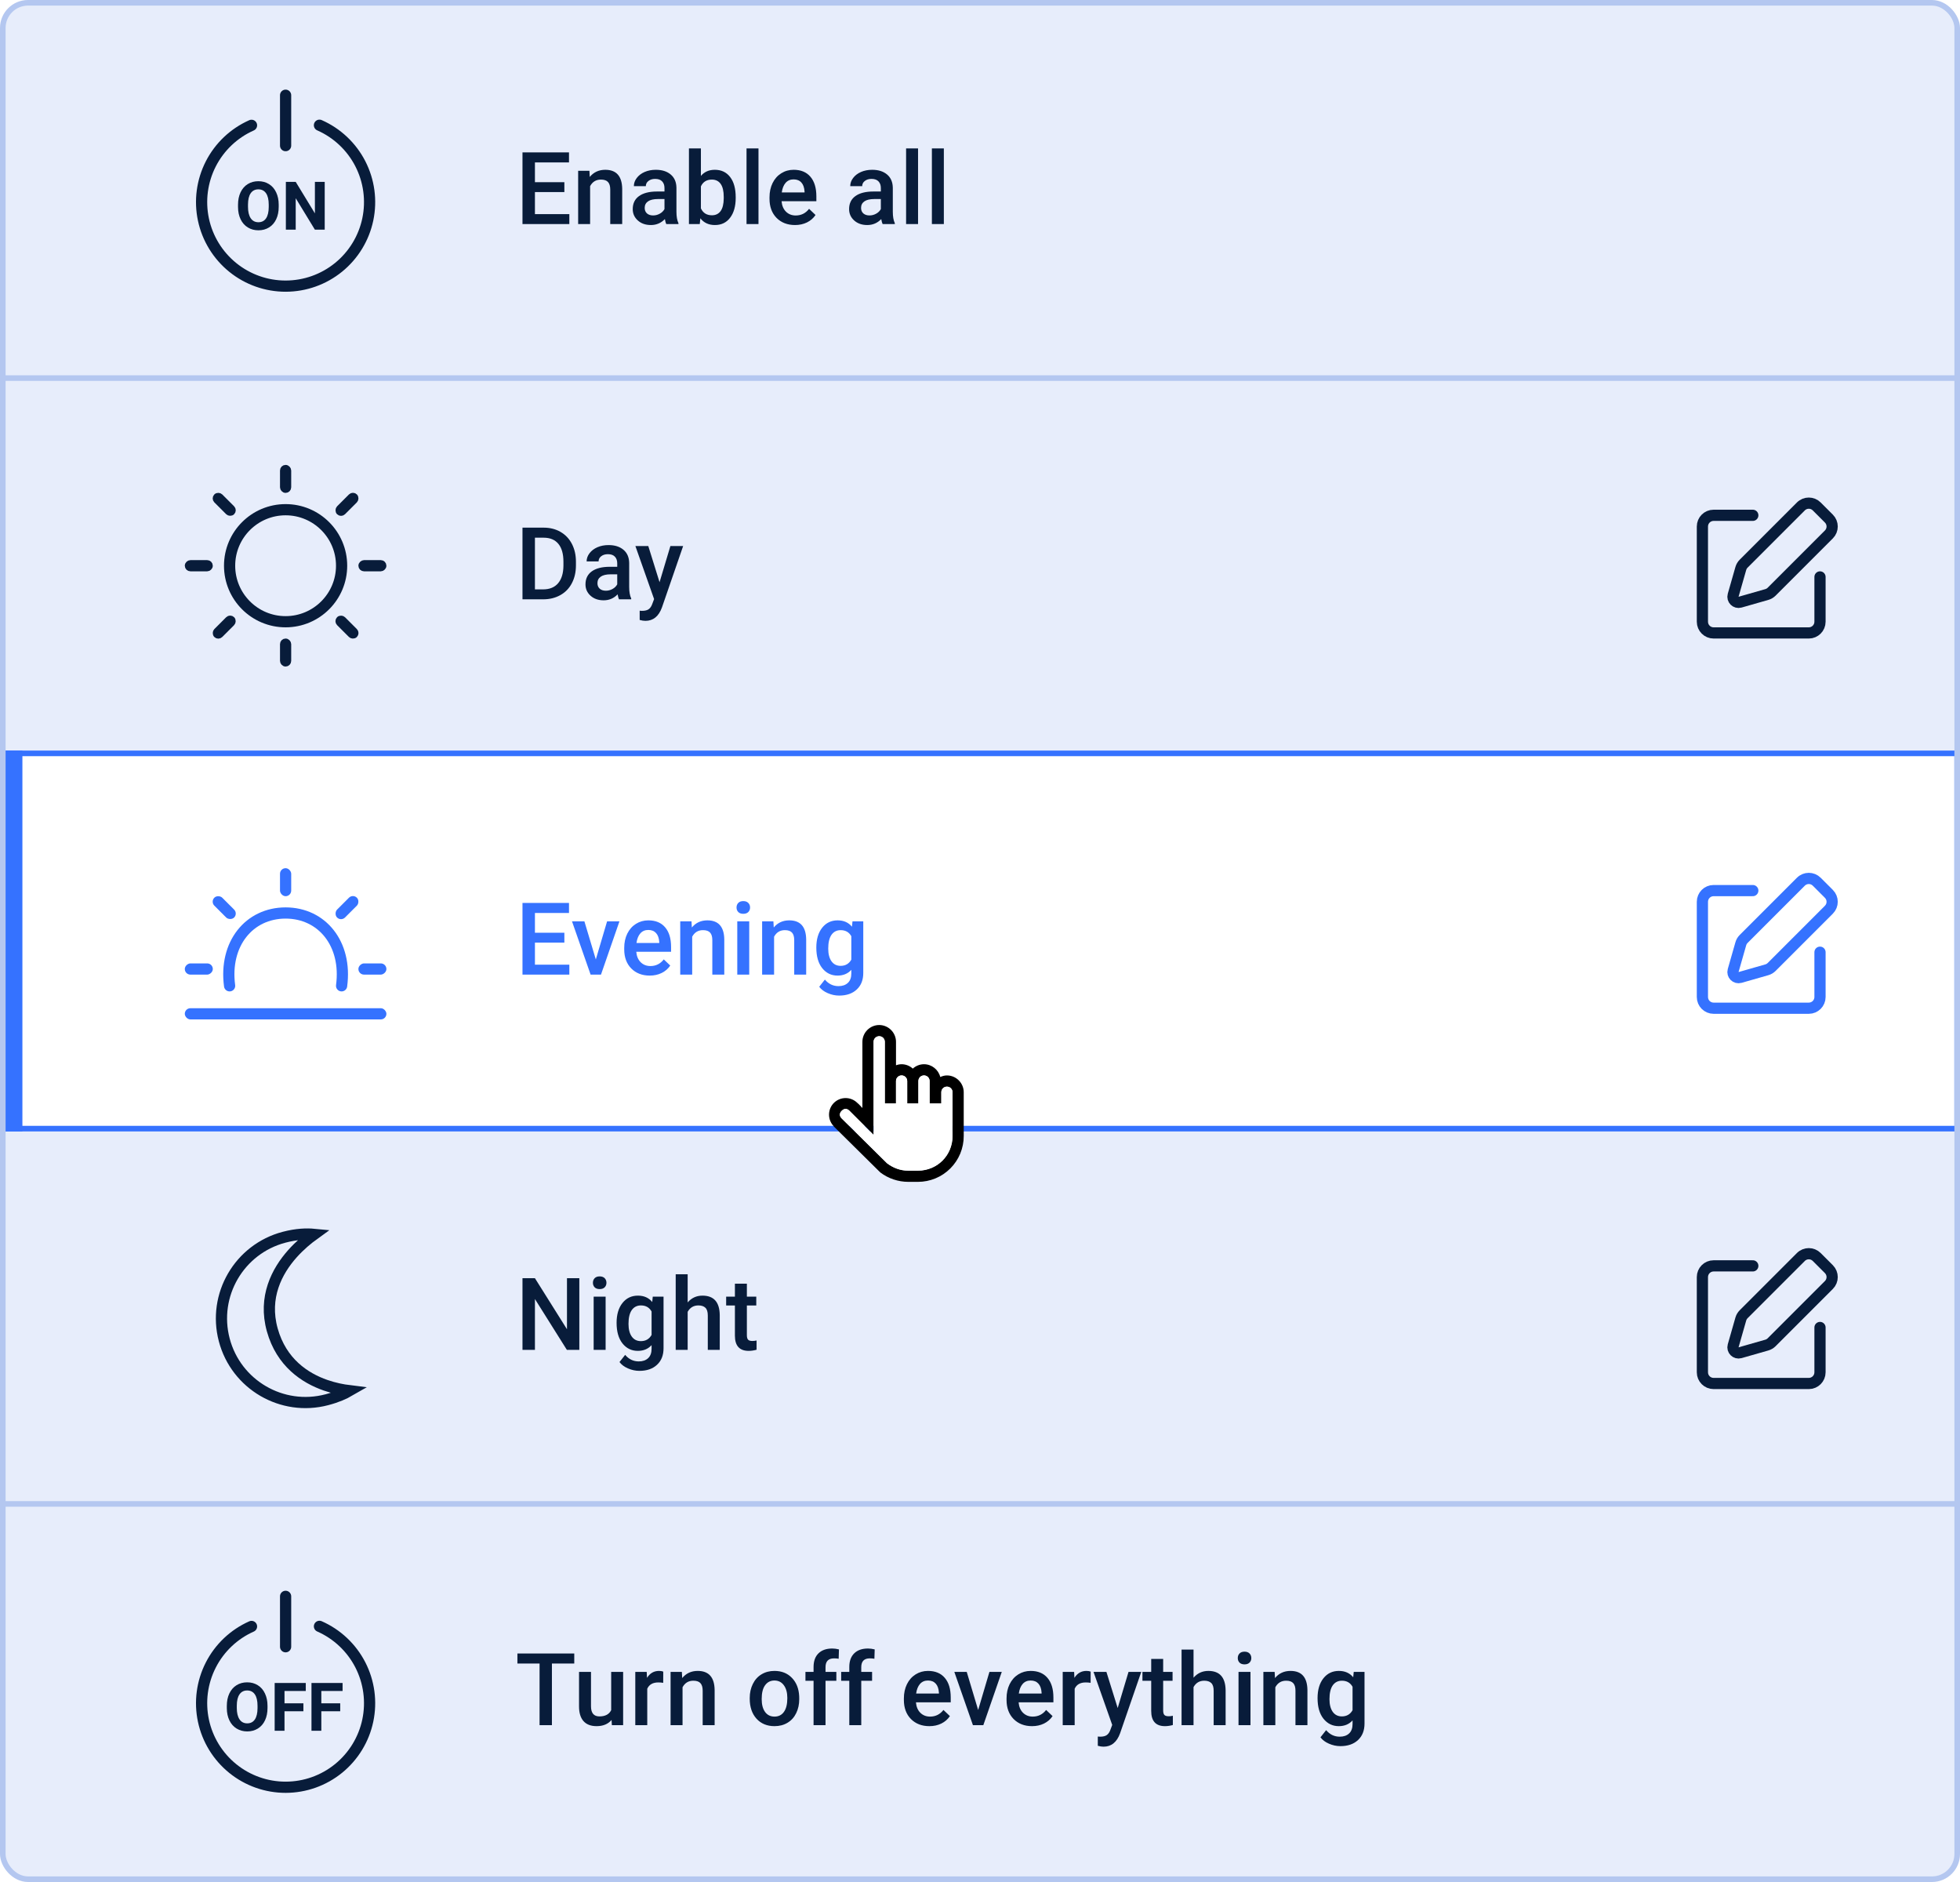 <svg width="350" height="336" viewBox="0 0 350 336" fill="none" xmlns="http://www.w3.org/2000/svg">
<rect x="0.5" y="0.5" width="349" height="335" rx="4.5" fill="#E7EDFB"/>
<path d="M57.045 22.357C60.193 23.743 62.77 26.169 64.342 29.229C65.914 32.289 66.387 35.796 65.681 39.163C64.975 42.529 63.133 45.551 60.465 47.722C57.796 49.892 54.462 51.08 51.022 51.085C47.582 51.09 44.245 49.913 41.57 47.75C38.895 45.587 37.044 42.571 36.328 39.206C35.613 35.842 36.075 32.333 37.638 29.269C39.201 26.205 41.77 23.771 44.914 22.375" stroke="#081C3A" stroke-width="2" stroke-linecap="round"/>
<path d="M51 26V17" stroke="#081C3A" stroke-width="2" stroke-linecap="round"/>
<path d="M49.77 36.928C49.77 37.768 49.621 38.504 49.324 39.137C49.027 39.77 48.602 40.258 48.047 40.602C47.496 40.945 46.863 41.117 46.148 41.117C45.441 41.117 44.811 40.947 44.256 40.607C43.701 40.268 43.272 39.783 42.967 39.154C42.662 38.522 42.508 37.795 42.504 36.975V36.553C42.504 35.713 42.654 34.975 42.955 34.338C43.26 33.697 43.688 33.207 44.238 32.867C44.793 32.523 45.426 32.352 46.137 32.352C46.848 32.352 47.478 32.523 48.029 32.867C48.584 33.207 49.012 33.697 49.312 34.338C49.617 34.975 49.77 35.711 49.77 36.547V36.928ZM47.988 36.541C47.988 35.647 47.828 34.967 47.508 34.502C47.188 34.037 46.73 33.805 46.137 33.805C45.547 33.805 45.092 34.035 44.772 34.496C44.451 34.953 44.289 35.625 44.285 36.512V36.928C44.285 37.799 44.445 38.475 44.766 38.955C45.086 39.435 45.547 39.676 46.148 39.676C46.738 39.676 47.191 39.445 47.508 38.984C47.824 38.52 47.984 37.844 47.988 36.957V36.541ZM57.984 41H56.227L52.805 35.387V41H51.047V32.469H52.805L56.233 38.094V32.469H57.984V41Z" fill="#081C3A"/>
<path d="M100.78 34.287H95.524V38.225H101.668V40H93.301V27.203H101.606V28.996H95.524V32.529H100.78V34.287ZM105.254 30.49L105.315 31.589C106.019 30.739 106.941 30.314 108.084 30.314C110.064 30.314 111.072 31.448 111.107 33.716V40H108.972V33.839C108.972 33.235 108.84 32.79 108.576 32.503C108.318 32.21 107.894 32.063 107.302 32.063C106.44 32.063 105.799 32.453 105.377 33.232V40H103.241V30.49H105.254ZM118.974 40C118.88 39.818 118.798 39.523 118.728 39.112C118.048 39.821 117.216 40.176 116.231 40.176C115.276 40.176 114.497 39.903 113.894 39.358C113.29 38.813 112.988 38.14 112.988 37.337C112.988 36.323 113.363 35.547 114.113 35.008C114.869 34.463 115.947 34.19 117.348 34.19H118.657V33.566C118.657 33.074 118.52 32.682 118.244 32.389C117.969 32.09 117.55 31.94 116.987 31.94C116.501 31.94 116.103 32.063 115.792 32.31C115.481 32.55 115.326 32.857 115.326 33.232H113.19C113.19 32.711 113.363 32.225 113.709 31.773C114.055 31.316 114.523 30.959 115.115 30.701C115.713 30.443 116.378 30.314 117.11 30.314C118.224 30.314 119.111 30.596 119.773 31.158C120.436 31.715 120.775 32.5 120.793 33.514V37.803C120.793 38.658 120.913 39.341 121.153 39.851V40H118.974ZM116.627 38.462C117.049 38.462 117.444 38.359 117.813 38.154C118.188 37.949 118.47 37.674 118.657 37.328V35.535H117.506C116.715 35.535 116.12 35.673 115.722 35.948C115.323 36.224 115.124 36.613 115.124 37.117C115.124 37.527 115.259 37.855 115.528 38.102C115.804 38.342 116.17 38.462 116.627 38.462ZM131.375 35.342C131.375 36.818 131.044 37.993 130.382 38.866C129.726 39.739 128.82 40.176 127.666 40.176C126.553 40.176 125.686 39.774 125.064 38.972L124.959 40H123.025V26.5H125.161V31.404C125.776 30.678 126.605 30.314 127.648 30.314C128.809 30.314 129.72 30.745 130.382 31.606C131.044 32.468 131.375 33.672 131.375 35.219V35.342ZM129.239 35.157C129.239 34.126 129.058 33.352 128.694 32.837C128.331 32.321 127.804 32.063 127.112 32.063C126.187 32.063 125.536 32.468 125.161 33.276V37.196C125.542 38.023 126.198 38.435 127.13 38.435C127.798 38.435 128.313 38.187 128.677 37.688C129.04 37.19 129.228 36.438 129.239 35.43V35.157ZM135.444 40H133.309V26.5H135.444V40ZM141.966 40.176C140.612 40.176 139.514 39.751 138.67 38.901C137.832 38.046 137.413 36.909 137.413 35.491V35.227C137.413 34.278 137.595 33.432 137.958 32.688C138.327 31.938 138.843 31.355 139.505 30.939C140.167 30.523 140.905 30.314 141.72 30.314C143.015 30.314 144.014 30.727 144.717 31.554C145.426 32.38 145.78 33.549 145.78 35.06V35.922H139.566C139.631 36.707 139.892 37.328 140.349 37.785C140.812 38.242 141.392 38.471 142.089 38.471C143.067 38.471 143.864 38.075 144.479 37.284L145.631 38.383C145.25 38.951 144.74 39.394 144.102 39.71C143.469 40.02 142.757 40.176 141.966 40.176ZM141.711 32.028C141.125 32.028 140.65 32.233 140.287 32.644C139.93 33.054 139.701 33.625 139.602 34.357H143.671V34.199C143.624 33.484 143.434 32.945 143.1 32.582C142.766 32.213 142.303 32.028 141.711 32.028ZM157.61 40C157.517 39.818 157.435 39.523 157.364 39.112C156.685 39.821 155.853 40.176 154.868 40.176C153.913 40.176 153.134 39.903 152.53 39.358C151.927 38.813 151.625 38.14 151.625 37.337C151.625 36.323 152 35.547 152.75 35.008C153.506 34.463 154.584 34.19 155.984 34.19H157.294V33.566C157.294 33.074 157.156 32.682 156.881 32.389C156.605 32.09 156.187 31.94 155.624 31.94C155.138 31.94 154.739 32.063 154.429 32.31C154.118 32.55 153.963 32.857 153.963 33.232H151.827C151.827 32.711 152 32.225 152.346 31.773C152.691 31.316 153.16 30.959 153.752 30.701C154.35 30.443 155.015 30.314 155.747 30.314C156.86 30.314 157.748 30.596 158.41 31.158C159.072 31.715 159.412 32.5 159.43 33.514V37.803C159.43 38.658 159.55 39.341 159.79 39.851V40H157.61ZM155.264 38.462C155.686 38.462 156.081 38.359 156.45 38.154C156.825 37.949 157.106 37.674 157.294 37.328V35.535H156.143C155.352 35.535 154.757 35.673 154.358 35.948C153.96 36.224 153.761 36.613 153.761 37.117C153.761 37.527 153.896 37.855 154.165 38.102C154.44 38.342 154.807 38.462 155.264 38.462ZM163.938 40H161.803V26.5H163.938V40ZM168.544 40H166.408V26.5H168.544V40Z" fill="#081C3A"/>
<path d="M313 92H306C304.895 92 304 92.895 304 94V111C304 112.105 304.895 113 306 113H323C324.105 113 325 112.105 325 111V103" stroke="#081C3A" stroke-width="2" stroke-linecap="round"/>
<path d="M326.586 92.586L324.414 90.414C323.633 89.633 322.367 89.633 321.586 90.414L311.366 100.634C311.126 100.874 310.951 101.172 310.858 101.498L309.494 106.269C309.279 107.024 309.976 107.721 310.731 107.506L315.502 106.142C315.828 106.049 316.126 105.874 316.366 105.634L326.586 95.414C327.367 94.633 327.367 93.367 326.586 92.586Z" stroke="#081C3A" stroke-width="2" stroke-linecap="round"/>
<circle cx="51" cy="101" r="10" stroke="#081C3A" stroke-width="2"/>
<rect x="50.5" y="83.5" width="1" height="4" rx="0.5" fill="black" stroke="#081C3A"/>
<rect x="50.5" y="114.5" width="1" height="4" rx="0.5" fill="black" stroke="#081C3A"/>
<rect x="33.5" y="101.5" width="1" height="4" rx="0.5" transform="rotate(-90 33.5 101.5)" fill="black" stroke="#081C3A"/>
<rect x="64.5" y="101.5" width="1" height="4" rx="0.5" transform="rotate(-90 64.5 101.5)" fill="black" stroke="#081C3A"/>
<rect x="38.979" y="113.728" width="1" height="4" rx="0.5" transform="rotate(-135 38.979 113.728)" fill="black" stroke="#081C3A"/>
<rect x="60.9" y="91.808" width="1" height="4" rx="0.5" transform="rotate(-135 60.9 91.808)" fill="black" stroke="#081C3A"/>
<rect x="38.272" y="88.979" width="1" height="4" rx="0.5" transform="rotate(-45 38.272 88.979)" fill="black" stroke="#081C3A"/>
<rect x="60.192" y="110.899" width="1" height="4" rx="0.5" transform="rotate(-45 60.192 110.899)" fill="black" stroke="#081C3A"/>
<path d="M93.301 107V94.203H97.08C98.211 94.203 99.213 94.455 100.086 94.959C100.965 95.463 101.645 96.178 102.125 97.103C102.605 98.029 102.846 99.09 102.846 100.285V100.927C102.846 102.14 102.603 103.206 102.116 104.126C101.636 105.046 100.947 105.755 100.051 106.253C99.16 106.751 98.138 107 96.983 107H93.301ZM95.524 95.996V105.225H96.975C98.141 105.225 99.034 104.861 99.655 104.135C100.282 103.402 100.602 102.354 100.613 100.988V100.276C100.613 98.888 100.312 97.827 99.708 97.095C99.105 96.362 98.228 95.996 97.08 95.996H95.524ZM110.536 107C110.442 106.818 110.36 106.522 110.29 106.112C109.61 106.821 108.778 107.176 107.794 107.176C106.839 107.176 106.06 106.903 105.456 106.358C104.853 105.813 104.551 105.14 104.551 104.337C104.551 103.323 104.926 102.547 105.676 102.008C106.432 101.463 107.51 101.19 108.91 101.19H110.22V100.566C110.22 100.074 110.082 99.682 109.807 99.389C109.531 99.09 109.112 98.94 108.55 98.94C108.063 98.94 107.665 99.064 107.354 99.31C107.044 99.55 106.889 99.857 106.889 100.232H104.753C104.753 99.711 104.926 99.225 105.271 98.773C105.617 98.316 106.086 97.959 106.678 97.701C107.275 97.443 107.94 97.314 108.673 97.314C109.786 97.314 110.674 97.596 111.336 98.158C111.998 98.715 112.338 99.5 112.355 100.514V104.803C112.355 105.658 112.476 106.341 112.716 106.851V107H110.536ZM108.189 105.462C108.611 105.462 109.007 105.359 109.376 105.154C109.751 104.949 110.032 104.674 110.22 104.328V102.535H109.068C108.277 102.535 107.683 102.673 107.284 102.948C106.886 103.224 106.687 103.613 106.687 104.117C106.687 104.527 106.821 104.855 107.091 105.102C107.366 105.342 107.732 105.462 108.189 105.462ZM117.778 103.941L119.712 97.49H121.988L118.209 108.441C117.629 110.041 116.645 110.841 115.256 110.841C114.945 110.841 114.603 110.788 114.228 110.683V109.03L114.632 109.057C115.171 109.057 115.575 108.957 115.845 108.758C116.12 108.564 116.337 108.236 116.495 107.773L116.803 106.956L113.463 97.49H115.766L117.778 103.941Z" fill="#081C3A"/>
<rect y="67" width="350" height="1" fill="#B4C7F0"/>
<rect width="350" height="68" transform="translate(0 134)" fill="white"/>
<rect x="33" y="180" width="36" height="2" rx="1" fill="#3572FF"/>
<path d="M41 176C40 168.5 44.5 163 51 163C57.5 163 62 168.5 61 176" stroke="#3572FF" stroke-width="2" stroke-linecap="round"/>
<rect x="50" y="155" width="2" height="5" rx="1" fill="#3572FF"/>
<rect x="33" y="174" width="2" height="5" rx="1" transform="rotate(-90 33 174)" fill="#3572FF"/>
<rect x="64" y="174" width="2" height="5" rx="1" transform="rotate(-90 64 174)" fill="#3572FF"/>
<rect x="60.9" y="164.515" width="2" height="5" rx="1" transform="rotate(-135 60.9 164.515)" fill="#3572FF"/>
<rect x="37.565" y="160.979" width="2" height="5" rx="1" transform="rotate(-45 37.565 160.979)" fill="#3572FF"/>
<path d="M100.78 168.287H95.524V172.225H101.668V174H93.301V161.203H101.606V162.996H95.524V166.529H100.78V168.287ZM106.396 171.293L108.409 164.49H110.615L107.319 174H105.465L102.143 164.49H104.357L106.396 171.293ZM116.021 174.176C114.667 174.176 113.568 173.751 112.725 172.901C111.887 172.046 111.468 170.909 111.468 169.491V169.228C111.468 168.278 111.649 167.432 112.013 166.688C112.382 165.938 112.897 165.354 113.56 164.938C114.222 164.522 114.96 164.314 115.774 164.314C117.069 164.314 118.068 164.728 118.771 165.554C119.48 166.38 119.835 167.549 119.835 169.061V169.922H113.621C113.686 170.707 113.946 171.328 114.403 171.785C114.866 172.242 115.446 172.471 116.144 172.471C117.122 172.471 117.919 172.075 118.534 171.284L119.686 172.383C119.305 172.951 118.795 173.394 118.156 173.71C117.523 174.021 116.812 174.176 116.021 174.176ZM115.766 166.028C115.18 166.028 114.705 166.233 114.342 166.644C113.984 167.054 113.756 167.625 113.656 168.357H117.726V168.199C117.679 167.484 117.488 166.945 117.154 166.582C116.82 166.213 116.357 166.028 115.766 166.028ZM123.482 164.49L123.544 165.589C124.247 164.739 125.17 164.314 126.312 164.314C128.293 164.314 129.301 165.448 129.336 167.716V174H127.2V167.839C127.2 167.235 127.068 166.79 126.805 166.503C126.547 166.21 126.122 166.063 125.53 166.063C124.669 166.063 124.027 166.453 123.605 167.232V174H121.47V164.49H123.482ZM133.792 174H131.656V164.49H133.792V174ZM131.524 162.021C131.524 161.692 131.627 161.42 131.832 161.203C132.043 160.986 132.342 160.878 132.729 160.878C133.115 160.878 133.414 160.986 133.625 161.203C133.836 161.42 133.941 161.692 133.941 162.021C133.941 162.343 133.836 162.612 133.625 162.829C133.414 163.04 133.115 163.146 132.729 163.146C132.342 163.146 132.043 163.04 131.832 162.829C131.627 162.612 131.524 162.343 131.524 162.021ZM138.107 164.49L138.169 165.589C138.872 164.739 139.795 164.314 140.938 164.314C142.918 164.314 143.926 165.448 143.961 167.716V174H141.825V167.839C141.825 167.235 141.693 166.79 141.43 166.503C141.172 166.21 140.747 166.063 140.155 166.063C139.294 166.063 138.652 166.453 138.23 167.232V174H136.095V164.49H138.107ZM145.771 169.175C145.771 167.698 146.117 166.521 146.809 165.642C147.506 164.757 148.429 164.314 149.577 164.314C150.661 164.314 151.514 164.692 152.135 165.448L152.231 164.49H154.156V173.71C154.156 174.958 153.767 175.942 152.987 176.663C152.214 177.384 151.168 177.744 149.85 177.744C149.152 177.744 148.47 177.598 147.802 177.305C147.14 177.018 146.636 176.64 146.29 176.171L147.301 174.888C147.957 175.667 148.766 176.057 149.727 176.057C150.436 176.057 150.995 175.863 151.405 175.477C151.815 175.096 152.021 174.533 152.021 173.789V173.147C151.405 173.833 150.585 174.176 149.56 174.176C148.446 174.176 147.535 173.733 146.826 172.849C146.123 171.964 145.771 170.739 145.771 169.175ZM147.898 169.359C147.898 170.314 148.092 171.067 148.479 171.618C148.871 172.163 149.413 172.436 150.104 172.436C150.966 172.436 151.604 172.066 152.021 171.328V167.145C151.616 166.424 150.983 166.063 150.122 166.063C149.419 166.063 148.871 166.342 148.479 166.898C148.092 167.455 147.898 168.275 147.898 169.359Z" fill="#3572FF"/>
<rect y="134" width="4" height="68" fill="#3572FF"/>
<rect x="349" y="134" width="1" height="68" fill="#3572FF"/>
<path d="M313 159H306C304.895 159 304 159.895 304 161V178C304 179.105 304.895 180 306 180H323C324.105 180 325 179.105 325 178V170" stroke="#3572FF" stroke-width="2" stroke-linecap="round"/>
<path d="M326.586 159.586L324.414 157.414C323.633 156.633 322.367 156.633 321.586 157.414L311.366 167.634C311.126 167.874 310.951 168.172 310.858 168.498L309.494 173.269C309.279 174.024 309.976 174.721 310.731 174.506L315.502 173.142C315.828 173.049 316.126 172.874 316.366 172.634L326.586 162.414C327.367 161.633 327.367 160.367 326.586 159.586Z" stroke="#3572FF" stroke-width="2" stroke-linecap="round"/>
<rect y="134" width="350" height="1" fill="#3572FF"/>
<path d="M313 226H306C304.895 226 304 226.895 304 228V245C304 246.105 304.895 247 306 247H323C324.105 247 325 246.105 325 245V237" stroke="#081C3A" stroke-width="2" stroke-linecap="round"/>
<path d="M326.586 226.586L324.414 224.414C323.633 223.633 322.367 223.633 321.586 224.414L311.366 234.634C311.126 234.874 310.951 235.172 310.858 235.498L309.494 240.269C309.279 241.024 309.976 241.721 310.731 241.506L315.502 240.142C315.828 240.049 316.126 239.874 316.366 239.634L326.586 229.414C327.367 228.633 327.367 227.367 326.586 226.586Z" stroke="#081C3A" stroke-width="2" stroke-linecap="round"/>
<path d="M50.727 220.889C53.001 220.29 54.811 220.252 56.079 220.374C54.971 221.174 53.555 222.333 52.224 223.825C49.461 226.926 46.983 231.582 48.625 237.446C50.256 243.269 54.447 246.03 58.142 247.314C59.722 247.864 61.224 248.149 62.422 248.296C61.505 248.828 60.192 249.419 58.372 249.899C50.361 252.01 42.156 247.228 40.045 239.217C37.933 231.206 42.716 223.001 50.727 220.889Z" stroke="#081C3A" stroke-width="2"/>
<path d="M103.452 241H101.229L95.524 231.921V241H93.301V228.203H95.524L101.246 237.317V228.203H103.452V241ZM108.146 241H106.01V231.49H108.146V241ZM105.878 229.021C105.878 228.692 105.98 228.42 106.186 228.203C106.396 227.986 106.695 227.878 107.082 227.878C107.469 227.878 107.768 227.986 107.979 228.203C108.189 228.42 108.295 228.692 108.295 229.021C108.295 229.343 108.189 229.612 107.979 229.829C107.768 230.04 107.469 230.146 107.082 230.146C106.695 230.146 106.396 230.04 106.186 229.829C105.98 229.612 105.878 229.343 105.878 229.021ZM110.105 236.175C110.105 234.698 110.451 233.521 111.143 232.642C111.84 231.757 112.763 231.314 113.911 231.314C114.995 231.314 115.848 231.692 116.469 232.448L116.565 231.49H118.49V240.71C118.49 241.958 118.101 242.942 117.321 243.663C116.548 244.384 115.502 244.744 114.184 244.744C113.486 244.744 112.804 244.598 112.136 244.305C111.474 244.018 110.97 243.64 110.624 243.171L111.635 241.888C112.291 242.667 113.1 243.057 114.061 243.057C114.77 243.057 115.329 242.863 115.739 242.477C116.149 242.096 116.354 241.533 116.354 240.789V240.147C115.739 240.833 114.919 241.176 113.894 241.176C112.78 241.176 111.869 240.733 111.16 239.849C110.457 238.964 110.105 237.739 110.105 236.175ZM112.232 236.359C112.232 237.314 112.426 238.067 112.812 238.618C113.205 239.163 113.747 239.436 114.438 239.436C115.3 239.436 115.938 239.066 116.354 238.328V234.145C115.95 233.424 115.317 233.063 114.456 233.063C113.753 233.063 113.205 233.342 112.812 233.898C112.426 234.455 112.232 235.275 112.232 236.359ZM122.797 232.527C123.494 231.719 124.376 231.314 125.442 231.314C127.47 231.314 128.498 232.472 128.527 234.786V241H126.392V234.865C126.392 234.209 126.248 233.746 125.961 233.477C125.68 233.201 125.264 233.063 124.713 233.063C123.857 233.063 123.219 233.444 122.797 234.206V241H120.661V227.5H122.797V232.527ZM133.37 229.179V231.49H135.049V233.072H133.37V238.381C133.37 238.744 133.44 239.008 133.581 239.172C133.728 239.33 133.985 239.409 134.354 239.409C134.601 239.409 134.85 239.38 135.102 239.321V240.974C134.615 241.108 134.146 241.176 133.695 241.176C132.055 241.176 131.234 240.271 131.234 238.46V233.072H129.67V231.49H131.234V229.179H133.37Z" fill="#081C3A"/>
<rect y="201" width="350" height="1" fill="#3572FF"/>
<path d="M102.547 296.996H98.557V308H96.351V296.996H92.395V295.203H102.547V296.996ZM109.209 307.068C108.582 307.807 107.691 308.176 106.537 308.176C105.506 308.176 104.724 307.874 104.19 307.271C103.663 306.667 103.399 305.794 103.399 304.651V298.49H105.535V304.625C105.535 305.832 106.036 306.436 107.038 306.436C108.075 306.436 108.775 306.063 109.139 305.319V298.49H111.274V308H109.262L109.209 307.068ZM118.429 300.441C118.147 300.395 117.857 300.371 117.559 300.371C116.58 300.371 115.921 300.746 115.581 301.496V308H113.445V298.49H115.484L115.537 299.554C116.053 298.728 116.768 298.314 117.682 298.314C117.986 298.314 118.238 298.355 118.438 298.438L118.429 300.441ZM121.76 298.49L121.821 299.589C122.524 298.739 123.447 298.314 124.59 298.314C126.57 298.314 127.578 299.448 127.613 301.716V308H125.478V301.839C125.478 301.235 125.346 300.79 125.082 300.503C124.824 300.21 124.399 300.063 123.808 300.063C122.946 300.063 122.305 300.453 121.883 301.232V308H119.747V298.49H121.76ZM133.88 303.157C133.88 302.226 134.064 301.388 134.434 300.644C134.803 299.894 135.321 299.319 135.989 298.921C136.657 298.517 137.425 298.314 138.292 298.314C139.575 298.314 140.615 298.728 141.412 299.554C142.215 300.38 142.648 301.476 142.713 302.841L142.722 303.342C142.722 304.279 142.54 305.117 142.177 305.855C141.819 306.594 141.304 307.165 140.63 307.569C139.962 307.974 139.188 308.176 138.31 308.176C136.968 308.176 135.893 307.73 135.084 306.84C134.281 305.943 133.88 304.751 133.88 303.263V303.157ZM136.016 303.342C136.016 304.32 136.218 305.088 136.622 305.645C137.026 306.195 137.589 306.471 138.31 306.471C139.03 306.471 139.59 306.189 139.988 305.627C140.393 305.064 140.595 304.241 140.595 303.157C140.595 302.196 140.387 301.435 139.971 300.872C139.561 300.31 139.001 300.028 138.292 300.028C137.595 300.028 137.041 300.307 136.631 300.863C136.221 301.414 136.016 302.24 136.016 303.342ZM145.279 308V300.072H143.829V298.49H145.279V297.62C145.279 296.565 145.572 295.751 146.158 295.177C146.744 294.603 147.564 294.315 148.619 294.315C148.994 294.315 149.393 294.368 149.814 294.474L149.762 296.144C149.527 296.097 149.255 296.073 148.944 296.073C147.925 296.073 147.415 296.598 147.415 297.646V298.49H149.349V300.072H147.415V308H145.279ZM151.66 308V300.072H150.21V298.49H151.66V297.62C151.66 296.565 151.953 295.751 152.539 295.177C153.125 294.603 153.945 294.315 155 294.315C155.375 294.315 155.773 294.368 156.195 294.474L156.143 296.144C155.908 296.097 155.636 296.073 155.325 296.073C154.306 296.073 153.796 296.598 153.796 297.646V298.49H155.729V300.072H153.796V308H151.66ZM165.96 308.176C164.606 308.176 163.508 307.751 162.664 306.901C161.826 306.046 161.407 304.909 161.407 303.491V303.228C161.407 302.278 161.589 301.432 161.952 300.688C162.321 299.938 162.837 299.354 163.499 298.938C164.161 298.522 164.899 298.314 165.714 298.314C167.009 298.314 168.008 298.728 168.711 299.554C169.42 300.38 169.774 301.549 169.774 303.061V303.922H163.561C163.625 304.707 163.886 305.328 164.343 305.785C164.806 306.242 165.386 306.471 166.083 306.471C167.062 306.471 167.858 306.075 168.474 305.284L169.625 306.383C169.244 306.951 168.734 307.394 168.096 307.71C167.463 308.021 166.751 308.176 165.96 308.176ZM165.705 300.028C165.119 300.028 164.645 300.233 164.281 300.644C163.924 301.054 163.695 301.625 163.596 302.357H167.665V302.199C167.618 301.484 167.428 300.945 167.094 300.582C166.76 300.213 166.297 300.028 165.705 300.028ZM174.67 305.293L176.683 298.49H178.889L175.593 308H173.738L170.416 298.49H172.631L174.67 305.293ZM184.294 308.176C182.94 308.176 181.842 307.751 180.998 306.901C180.16 306.046 179.741 304.909 179.741 303.491V303.228C179.741 302.278 179.923 301.432 180.286 300.688C180.655 299.938 181.171 299.354 181.833 298.938C182.495 298.522 183.233 298.314 184.048 298.314C185.343 298.314 186.342 298.728 187.045 299.554C187.754 300.38 188.108 301.549 188.108 303.061V303.922H181.895C181.959 304.707 182.22 305.328 182.677 305.785C183.14 306.242 183.72 306.471 184.417 306.471C185.396 306.471 186.192 306.075 186.808 305.284L187.959 306.383C187.578 306.951 187.068 307.394 186.43 307.71C185.797 308.021 185.085 308.176 184.294 308.176ZM184.039 300.028C183.453 300.028 182.979 300.233 182.615 300.644C182.258 301.054 182.029 301.625 181.93 302.357H185.999V302.199C185.952 301.484 185.762 300.945 185.428 300.582C185.094 300.213 184.631 300.028 184.039 300.028ZM194.753 300.441C194.472 300.395 194.182 300.371 193.883 300.371C192.904 300.371 192.245 300.746 191.905 301.496V308H189.77V298.49H191.809L191.861 299.554C192.377 298.728 193.092 298.314 194.006 298.314C194.311 298.314 194.562 298.355 194.762 298.438L194.753 300.441ZM199.587 304.941L201.521 298.49H203.797L200.018 309.441C199.438 311.041 198.453 311.841 197.064 311.841C196.754 311.841 196.411 311.788 196.036 311.683V310.03L196.44 310.057C196.979 310.057 197.384 309.957 197.653 309.758C197.929 309.564 198.146 309.236 198.304 308.773L198.611 307.956L195.271 298.49H197.574L199.587 304.941ZM207.708 296.179V298.49H209.387V300.072H207.708V305.381C207.708 305.744 207.778 306.008 207.919 306.172C208.065 306.33 208.323 306.409 208.692 306.409C208.938 306.409 209.188 306.38 209.439 306.321V307.974C208.953 308.108 208.484 308.176 208.033 308.176C206.393 308.176 205.572 307.271 205.572 305.46V300.072H204.008V298.49H205.572V296.179H207.708ZM213.131 299.527C213.828 298.719 214.71 298.314 215.776 298.314C217.804 298.314 218.832 299.472 218.861 301.786V308H216.726V301.865C216.726 301.209 216.582 300.746 216.295 300.477C216.014 300.201 215.598 300.063 215.047 300.063C214.191 300.063 213.553 300.444 213.131 301.206V308H210.995V294.5H213.131V299.527ZM223.3 308H221.164V298.49H223.3V308ZM221.032 296.021C221.032 295.692 221.135 295.42 221.34 295.203C221.551 294.986 221.85 294.878 222.236 294.878C222.623 294.878 222.922 294.986 223.133 295.203C223.344 295.42 223.449 295.692 223.449 296.021C223.449 296.343 223.344 296.612 223.133 296.829C222.922 297.04 222.623 297.146 222.236 297.146C221.85 297.146 221.551 297.04 221.34 296.829C221.135 296.612 221.032 296.343 221.032 296.021ZM227.615 298.49L227.677 299.589C228.38 298.739 229.303 298.314 230.445 298.314C232.426 298.314 233.434 299.448 233.469 301.716V308H231.333V301.839C231.333 301.235 231.201 300.79 230.938 300.503C230.68 300.21 230.255 300.063 229.663 300.063C228.802 300.063 228.16 300.453 227.738 301.232V308H225.603V298.49H227.615ZM235.279 303.175C235.279 301.698 235.625 300.521 236.316 299.642C237.014 298.757 237.937 298.314 239.085 298.314C240.169 298.314 241.021 298.692 241.643 299.448L241.739 298.49H243.664V307.71C243.664 308.958 243.274 309.942 242.495 310.663C241.722 311.384 240.676 311.744 239.357 311.744C238.66 311.744 237.978 311.598 237.31 311.305C236.647 311.018 236.144 310.64 235.798 310.171L236.809 308.888C237.465 309.667 238.273 310.057 239.234 310.057C239.943 310.057 240.503 309.863 240.913 309.477C241.323 309.096 241.528 308.533 241.528 307.789V307.147C240.913 307.833 240.093 308.176 239.067 308.176C237.954 308.176 237.043 307.733 236.334 306.849C235.631 305.964 235.279 304.739 235.279 303.175ZM237.406 303.359C237.406 304.314 237.6 305.067 237.986 305.618C238.379 306.163 238.921 306.436 239.612 306.436C240.474 306.436 241.112 306.066 241.528 305.328V301.145C241.124 300.424 240.491 300.063 239.63 300.063C238.927 300.063 238.379 300.342 237.986 300.898C237.6 301.455 237.406 302.275 237.406 303.359Z" fill="#081C3A"/>
<path d="M57.045 290.357C60.193 291.743 62.77 294.17 64.342 297.229C65.914 300.289 66.387 303.796 65.681 307.163C64.975 310.529 63.133 313.551 60.465 315.722C57.796 317.892 54.462 319.08 51.022 319.085C47.582 319.09 44.245 317.912 41.57 315.75C38.895 313.587 37.044 310.571 36.328 307.206C35.613 303.842 36.075 300.333 37.638 297.269C39.201 294.205 41.77 291.771 44.914 290.375" stroke="#081C3A" stroke-width="2" stroke-linecap="round"/>
<path d="M51 294V285" stroke="#081C3A" stroke-width="2" stroke-linecap="round"/>
<path d="M47.77 304.928C47.77 305.768 47.621 306.504 47.324 307.137C47.027 307.77 46.602 308.258 46.047 308.602C45.496 308.945 44.863 309.117 44.148 309.117C43.441 309.117 42.811 308.947 42.256 308.607C41.701 308.268 41.272 307.783 40.967 307.154C40.662 306.521 40.508 305.795 40.504 304.975V304.553C40.504 303.713 40.654 302.975 40.955 302.338C41.26 301.697 41.688 301.207 42.238 300.867C42.793 300.523 43.426 300.352 44.137 300.352C44.848 300.352 45.478 300.523 46.029 300.867C46.584 301.207 47.012 301.697 47.312 302.338C47.617 302.975 47.77 303.711 47.77 304.547V304.928ZM45.988 304.541C45.988 303.646 45.828 302.967 45.508 302.502C45.188 302.037 44.73 301.805 44.137 301.805C43.547 301.805 43.092 302.035 42.772 302.496C42.451 302.953 42.289 303.625 42.285 304.512V304.928C42.285 305.799 42.445 306.475 42.766 306.955C43.086 307.436 43.547 307.676 44.148 307.676C44.738 307.676 45.191 307.445 45.508 306.984C45.824 306.52 45.984 305.844 45.988 304.957V304.541ZM54.18 305.514H50.805V309H49.047V300.469H54.602V301.893H50.805V304.096H54.18V305.514ZM60.754 305.514H57.379V309H55.621V300.469H61.176V301.893H57.379V304.096H60.754V305.514Z" fill="#081C3A"/>
<rect y="268" width="350" height="1" fill="#B4C7F0"/>
<g filter="url(#filter0_d)">
<path d="M157 183C155.355 183 154 184.355 154 186V197.813L153.344 197.125L153.094 196.906C152.538 196.352 151.785 196.041 151 196.041C150.215 196.041 149.462 196.352 148.906 196.906C148.352 197.462 148.041 198.215 148.041 199C148.041 199.785 148.352 200.538 148.906 201.094V201.125L157.094 209.219L157.156 209.25L157.187 209.313C158.626 210.404 160.381 210.996 162.187 211H163.907C164.983 211.002 166.049 210.792 167.043 210.381C168.037 209.971 168.941 209.368 169.701 208.607C170.462 207.846 171.065 206.942 171.476 205.948C171.886 204.954 172.096 203.888 172.094 202.812V195C172.094 193.355 170.738 192 169.094 192C168.668 192 168.274 192.117 167.906 192.281C167.578 190.981 166.395 190 165 190C164.234 190 163.531 190.3 163 190.781C162.453 190.282 161.74 190.003 161 190C160.658 190.004 160.32 190.068 160 190.188V186C160 184.355 158.645 183 157 183ZM157 185C157.555 185 158 185.445 158 186V197H160V193C160 192.445 160.445 192 161 192C161.555 192 162 192.445 162 193V197H164V193C164 192.445 164.445 192 165 192C165.555 192 166 192.445 166 193V197H168.094V195C168.094 194.445 168.539 194 169.094 194C169.648 194 170.094 194.445 170.094 195V202.813C170.094 206.277 167.371 209 163.906 209H162.188C160.723 209 159.457 208.477 158.406 207.687L150.312 199.687C149.867 199.242 149.867 198.757 150.312 198.312C150.758 197.867 151.242 197.867 151.687 198.312L156 202.625V186C156 185.445 156.445 185 157 185Z" fill="black"/>
<path d="M158 186C158 185.445 157.555 185 157 185C156.445 185 156 185.445 156 186V202.625L151.687 198.312C151.242 197.867 150.758 197.867 150.312 198.312C149.867 198.757 149.867 199.242 150.312 199.687L158.406 207.687C159.457 208.477 160.723 209 162.188 209H163.906C167.371 209 170.094 206.277 170.094 202.813V195C170.094 194.445 169.648 194 169.094 194C168.539 194 168.094 194.445 168.094 195V197H166V193C166 192.445 165.555 192 165 192C164.445 192 164 192.445 164 193V197H162V193C162 192.445 161.555 192 161 192C160.445 192 160 192.445 160 193V197H158V186Z" fill="white"/>
</g>
<rect x="0.5" y="0.5" width="349" height="335" rx="4.5" stroke="#B4C7F0"/>
<defs>
<filter id="filter0_d" x="139" y="176" width="42" height="42" filterUnits="userSpaceOnUse" color-interpolation-filters="sRGB">
<feFlood flood-opacity="0" result="BackgroundImageFix"/>
<feColorMatrix in="SourceAlpha" type="matrix" values="0 0 0 0 0 0 0 0 0 0 0 0 0 0 0 0 0 0 127 0"/>
<feOffset/>
<feGaussianBlur stdDeviation="2.5"/>
<feColorMatrix type="matrix" values="0 0 0 0 0.043 0 0 0 0 0.144 0 0 0 0 0.379 0 0 0 0.2 0"/>
<feBlend mode="normal" in2="BackgroundImageFix" result="effect1_dropShadow"/>
<feBlend mode="normal" in="SourceGraphic" in2="effect1_dropShadow" result="shape"/>
</filter>
</defs>
</svg>
